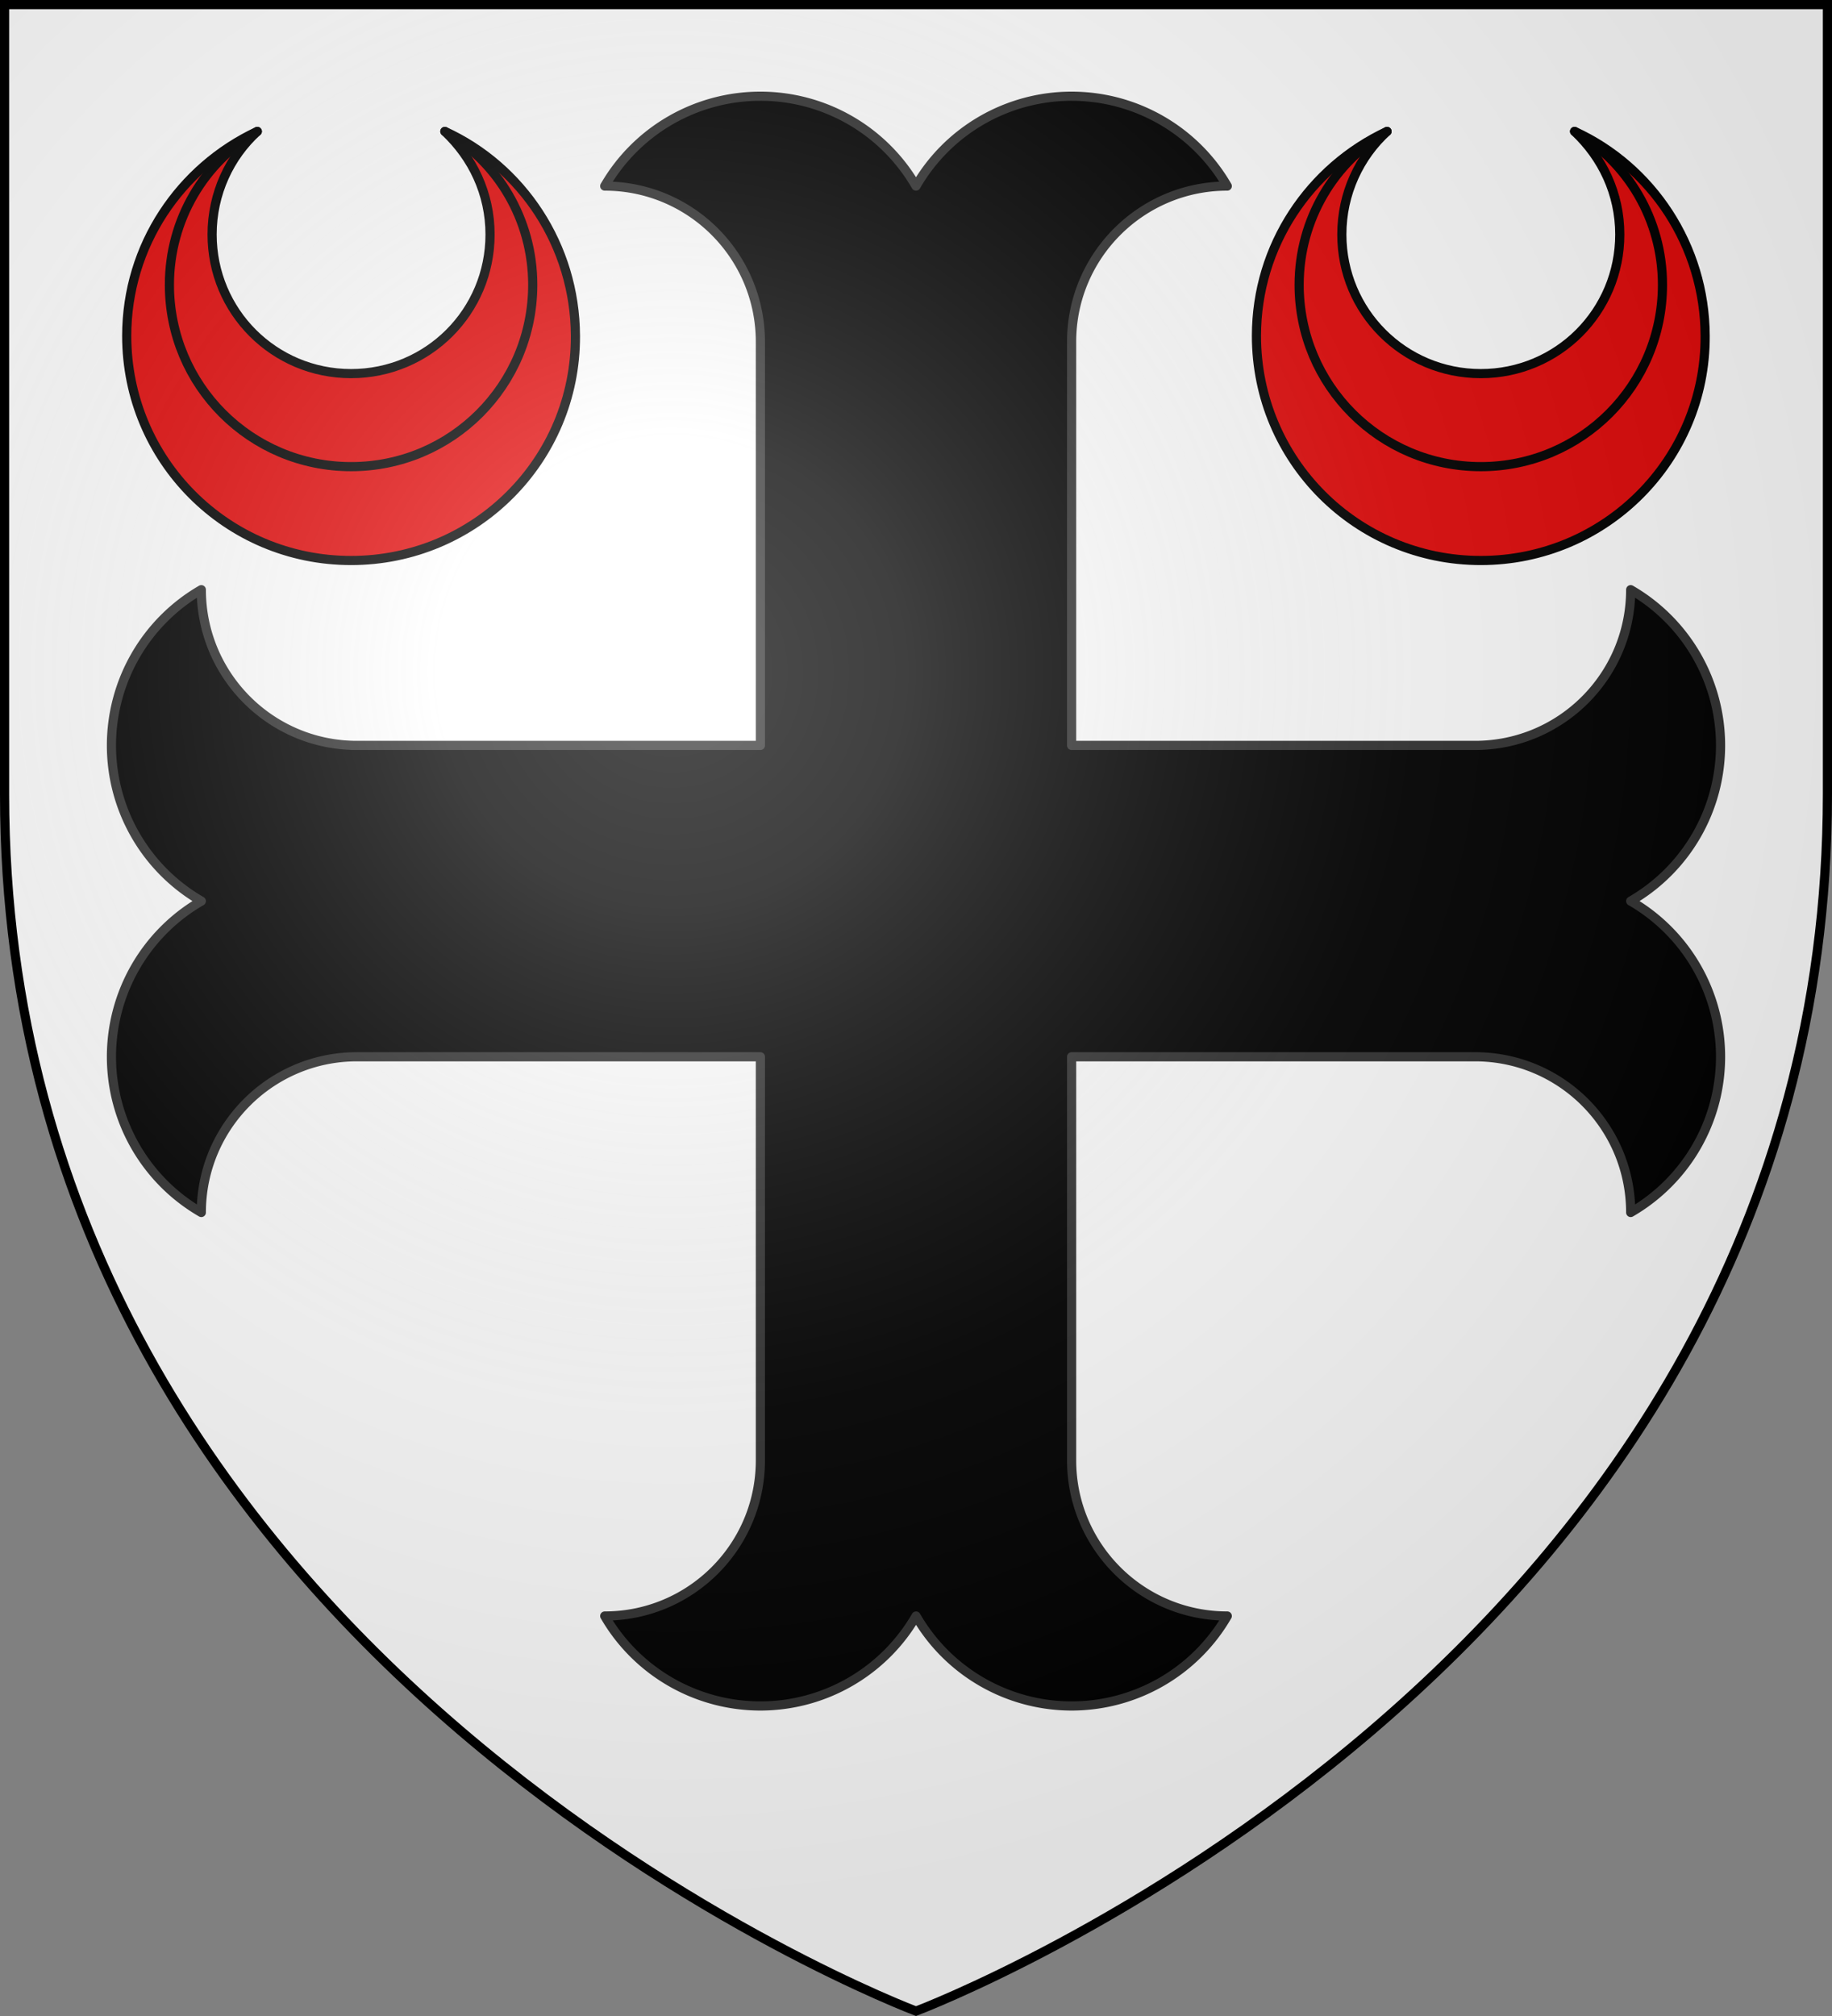 <svg xmlns="http://www.w3.org/2000/svg" xmlns:xlink="http://www.w3.org/1999/xlink" width="600" height="660" viewBox="-300 -300 600 660"><rect x="-300" y="-300" width="600" height="660" fill="#808080" stroke="none"/><radialGradient id="c" cx="-80" cy="-80" r="405" gradientUnits="userSpaceOnUse"><stop offset="0" stop-color="#fff" stop-opacity=".31"/><stop offset=".19" stop-color="#fff" stop-opacity=".25"/><stop offset=".6" stop-color="#6b6b6b" stop-opacity=".125"/><stop offset="1" stop-opacity=".125"/></radialGradient><path fill="#fff" d="M-298.5-298.5h597v258.543C298.5 246.291 0 358.5 0 358.5S-298.5 246.291-298.5-39.957z"/><path stroke="#313131" stroke-linecap="round" stroke-linejoin="round" stroke-width="3" d="M-50.965-268.5c-21.026 0-40.466 11.207-50.98 29.417 28.149 0 50.973 22.83 50.98 50.98v132.138h-132.138c-28.15 0-50.964-22.831-50.964-50.98a58.88 58.88 0 0 0-29.433 50.98A58.85 58.85 0 0 0-234.067-5 58.85 58.85 0 0 0-263.5 45.965a58.88 58.88 0 0 0 29.433 50.98c0-28.149 22.815-50.98 50.964-50.98h132.138v132.138c0 28.15-22.831 50.949-50.98 50.949 10.514 18.21 29.954 29.448 50.98 29.448 21.028 0 40.467-11.239 50.98-29.448C10.53 247.262 29.94 258.5 50.966 258.5c21.028 0 40.466-11.239 50.98-29.448-28.149 0-50.987-22.8-50.98-50.95V45.966h132.138c28.15 0 50.964 22.831 50.964 50.98a58.88 58.88 0 0 0 29.433-50.98A58.85 58.85 0 0 0 234.067-5 58.85 58.85 0 0 0 263.5-55.965a58.88 58.88 0 0 0-29.433-50.98c0 28.149-22.815 50.98-50.964 50.98H50.965v-132.138c0-28.15 22.831-50.98 50.98-50.98-10.514-18.21-29.952-29.417-50.98-29.417A58.84 58.84 0 0 0 0-239.083 58.84 58.84 0 0 0-50.965-268.5"/><g id="a" stroke="#000" stroke-linecap="round" stroke-linejoin="round" stroke-width="4.021"><path fill="#e20909" d="M100 189.815c-54.579 0-98.5-44.134-98.5-98.566 0-39.72 23.523-73.924 57.336-89.738C46.707 12.544 38.99 28.726 38.99 46.748c0 33.836 27.198 61.051 61.011 61.051s61.01-27.215 61.01-61.051c0-18.022-7.717-33.836-19.846-45.237 33.813 15.446 57.18 50.018 57.335 89.738.213 54.433-43.92 98.566-98.499 98.566" transform="matrix(.746 0 0 .746 110.38 -258.102)"/><path fill="none" d="M58.836 1.51C35.681 14.75 20.245 40.129 20.245 68.816c0 44.133 35.65 79.808 79.755 79.808s79.755-35.675 79.755-79.808c0-28.687-15.436-54.064-38.591-67.304" transform="matrix(.746 0 0 .746 110.38 -258.102)"/></g><use xlink:href="#a" width="100%" height="100%" transform="translate(-370)"/><path fill="url(#c)" d="M-298.5-298.5h597v258.543C298.5 246.291 0 358.5 0 358.5S-298.5 246.291-298.5-39.957z"/><path fill="none" stroke="#000" stroke-width="3" d="M-298.5-298.5h597v258.503C298.5 246.206 0 358.398 0 358.398S-298.5 246.206-298.5-39.997z"/></svg>